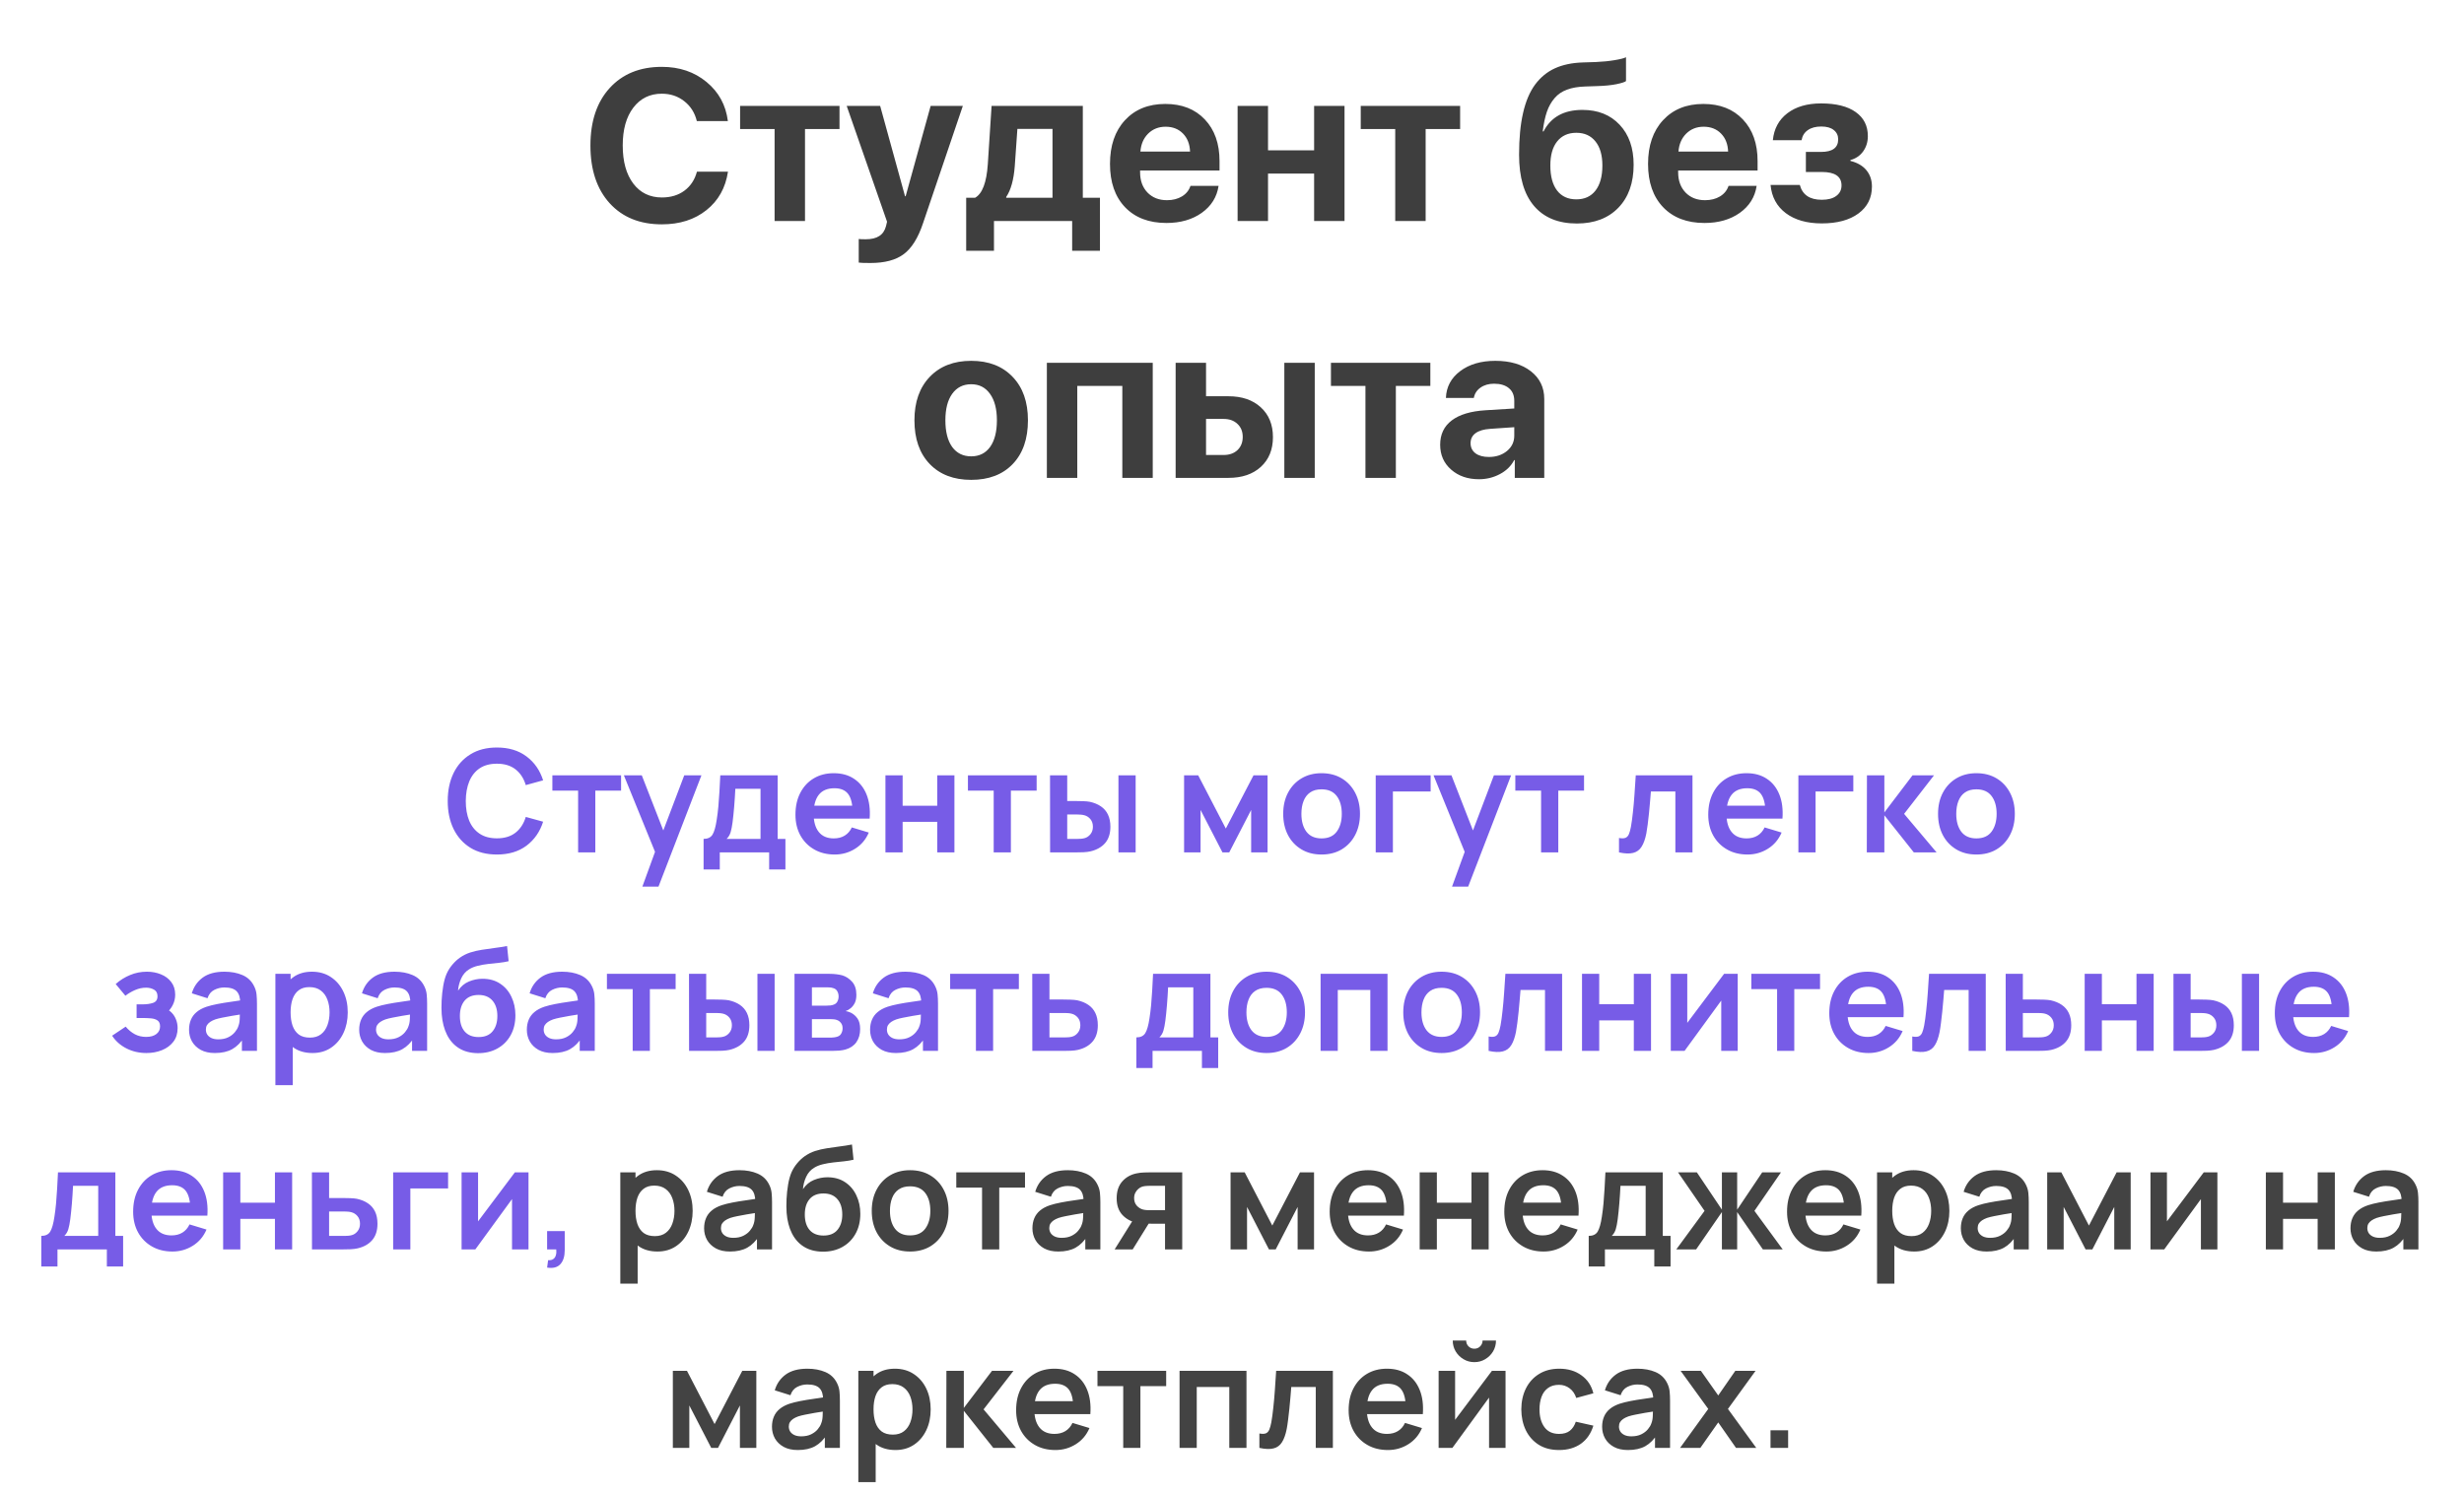<?xml version="1.0" encoding="UTF-8"?> <svg xmlns="http://www.w3.org/2000/svg" width="211" height="128" viewBox="0 0 211 128" fill="none"><path d="M56.673 19.213C54.794 19.213 53.305 18.61 52.207 17.405C51.109 16.193 50.56 14.546 50.56 12.464C50.56 10.388 51.109 8.747 52.207 7.541C53.311 6.33 54.8 5.725 56.673 5.725C58.183 5.725 59.46 6.157 60.504 7.022C61.548 7.882 62.157 8.997 62.33 10.37H59.672C59.499 9.66 59.141 9.093 58.598 8.669C58.055 8.24 57.413 8.025 56.673 8.025C55.653 8.025 54.839 8.425 54.23 9.224C53.627 10.018 53.326 11.095 53.326 12.455C53.326 13.834 53.627 14.922 54.23 15.722C54.833 16.515 55.65 16.912 56.682 16.912C57.44 16.912 58.082 16.718 58.607 16.331C59.138 15.937 59.496 15.394 59.681 14.702H62.339C62.13 16.086 61.516 17.184 60.495 17.995C59.481 18.807 58.207 19.213 56.673 19.213ZM71.889 9.072V11.05H68.935V18.926H66.331V11.05H63.377V9.072H71.889ZM74.529 22.524C73.998 22.524 73.667 22.512 73.536 22.488V20.466C73.625 20.483 73.822 20.492 74.126 20.492C74.622 20.492 75.01 20.4 75.29 20.215C75.576 20.036 75.77 19.753 75.872 19.365L75.961 18.989L72.506 9.072H75.371L77.501 16.805H77.554L79.694 9.072H82.45L79.04 19.123C78.622 20.376 78.073 21.256 77.393 21.763C76.719 22.271 75.764 22.524 74.529 22.524ZM90.129 16.939V11.041H87.122L86.898 14.227C86.809 15.397 86.564 16.277 86.165 16.868V16.939H90.129ZM85.117 21.477H82.737V16.939H83.497C84.118 16.593 84.482 15.635 84.589 14.066L84.912 9.072H92.725V16.939H94.193V21.477H91.812V18.926H85.117V21.477ZM99.814 10.853C99.217 10.853 98.719 11.05 98.319 11.444C97.925 11.838 97.704 12.351 97.657 12.983H101.908C101.884 12.339 101.681 11.823 101.299 11.435C100.918 11.047 100.422 10.853 99.814 10.853ZM101.944 15.919H104.351C104.208 16.874 103.728 17.643 102.91 18.228C102.093 18.807 101.085 19.096 99.885 19.096C98.388 19.096 97.206 18.646 96.341 17.745C95.482 16.844 95.052 15.609 95.052 14.039C95.052 12.47 95.479 11.223 96.332 10.298C97.191 9.367 98.343 8.902 99.787 8.902C101.207 8.902 102.335 9.343 103.17 10.226C104.011 11.11 104.432 12.3 104.432 13.798V14.603H97.63V14.764C97.63 15.474 97.842 16.05 98.265 16.492C98.689 16.927 99.244 17.145 99.93 17.145C100.425 17.145 100.852 17.038 101.21 16.823C101.574 16.602 101.819 16.301 101.944 15.919ZM112.532 18.926V14.863H108.585V18.926H105.98V9.072H108.585V12.876H112.532V9.072H115.136V18.926H112.532ZM125.035 9.072V11.05H122.082V18.926H119.477V11.05H116.524V9.072H125.035ZM135.033 19.141C133.44 19.141 132.217 18.64 131.363 17.637C130.51 16.635 130.083 15.173 130.083 13.252C130.083 11.861 130.197 10.671 130.424 9.681C130.65 8.684 130.993 7.873 131.453 7.246C131.918 6.62 132.485 6.154 133.153 5.85C133.822 5.546 134.615 5.378 135.534 5.349L136.653 5.313C137.232 5.289 137.769 5.235 138.264 5.152C138.765 5.068 139.09 4.985 139.24 4.901V6.942C139.15 7.025 138.876 7.115 138.416 7.21C137.963 7.3 137.429 7.353 136.814 7.371L135.758 7.407C135.143 7.425 134.621 7.515 134.192 7.676C133.762 7.831 133.407 8.072 133.126 8.401C132.846 8.723 132.625 9.114 132.464 9.573C132.309 10.027 132.19 10.588 132.106 11.256H132.178C132.81 10.027 133.92 9.412 135.507 9.412C136.838 9.412 137.9 9.836 138.694 10.683C139.493 11.53 139.893 12.673 139.893 14.111C139.893 15.662 139.457 16.889 138.586 17.79C137.715 18.691 136.531 19.141 135.033 19.141ZM134.988 17.073C135.692 17.073 136.238 16.823 136.626 16.322C137.02 15.814 137.217 15.098 137.217 14.174C137.217 13.29 137.02 12.604 136.626 12.115C136.232 11.62 135.686 11.372 134.988 11.372C134.284 11.372 133.735 11.62 133.341 12.115C132.953 12.604 132.76 13.29 132.76 14.174C132.76 15.098 132.953 15.814 133.341 16.322C133.729 16.823 134.278 17.073 134.988 17.073ZM145.89 10.853C145.293 10.853 144.795 11.05 144.395 11.444C144.001 11.838 143.78 12.351 143.733 12.983H147.984C147.96 12.339 147.757 11.823 147.375 11.435C146.993 11.047 146.498 10.853 145.89 10.853ZM148.02 15.919H150.427C150.284 16.874 149.804 17.643 148.986 18.228C148.169 18.807 147.16 19.096 145.961 19.096C144.463 19.096 143.282 18.646 142.417 17.745C141.558 16.844 141.128 15.609 141.128 14.039C141.128 12.47 141.555 11.223 142.408 10.298C143.267 9.367 144.419 8.902 145.863 8.902C147.283 8.902 148.411 9.343 149.246 10.226C150.087 11.11 150.508 12.3 150.508 13.798V14.603H143.706V14.764C143.706 15.474 143.918 16.05 144.341 16.492C144.765 16.927 145.32 17.145 146.006 17.145C146.501 17.145 146.928 17.038 147.286 16.823C147.65 16.602 147.894 16.301 148.02 15.919ZM156.003 19.132C154.732 19.132 153.706 18.84 152.924 18.255C152.149 17.67 151.713 16.865 151.618 15.838H154.124C154.351 16.686 154.977 17.109 156.003 17.109C156.54 17.109 156.955 16.999 157.247 16.778C157.546 16.557 157.695 16.259 157.695 15.883C157.695 15.113 157.134 14.729 156.012 14.729H154.643V13.01H155.941C156.919 13.01 157.409 12.652 157.409 11.936C157.409 11.602 157.283 11.336 157.033 11.139C156.788 10.937 156.43 10.835 155.959 10.835C155.481 10.835 155.096 10.94 154.804 11.148C154.512 11.351 154.336 11.638 154.276 12.008H151.815C151.91 11.029 152.325 10.259 153.059 9.698C153.793 9.138 154.756 8.857 155.95 8.857C157.233 8.857 158.22 9.105 158.912 9.6C159.604 10.089 159.95 10.775 159.95 11.659C159.95 12.154 159.816 12.589 159.548 12.965C159.279 13.335 158.915 13.583 158.456 13.708V13.78C159.052 13.929 159.509 14.194 159.825 14.576C160.141 14.958 160.299 15.424 160.299 15.973C160.299 16.945 159.915 17.715 159.145 18.282C158.375 18.849 157.328 19.132 156.003 19.132ZM83.166 41.096C81.668 41.096 80.484 40.643 79.613 39.736C78.742 38.829 78.306 37.582 78.306 35.995C78.306 34.425 78.745 33.184 79.622 32.271C80.499 31.358 81.68 30.902 83.166 30.902C84.658 30.902 85.839 31.358 86.71 32.271C87.588 33.178 88.026 34.419 88.026 35.995C88.026 37.588 87.591 38.838 86.719 39.745C85.854 40.646 84.67 41.096 83.166 41.096ZM81.537 38.277C81.931 38.814 82.474 39.082 83.166 39.082C83.858 39.082 84.398 38.814 84.786 38.277C85.174 37.734 85.368 36.973 85.368 35.995C85.368 35.028 85.171 34.273 84.777 33.73C84.389 33.181 83.852 32.907 83.166 32.907C82.474 32.907 81.931 33.181 81.537 33.73C81.149 34.273 80.956 35.028 80.956 35.995C80.956 36.973 81.149 37.734 81.537 38.277ZM96.108 40.926V33.05H92.251V40.926H89.646V31.072H98.713V40.926H96.108ZM109.981 40.926V31.072H112.586V40.926H109.981ZM104.781 35.878H103.277V38.966H104.781C105.276 38.966 105.673 38.826 105.971 38.545C106.27 38.259 106.419 37.883 106.419 37.418C106.419 36.958 106.27 36.588 105.971 36.308C105.673 36.021 105.276 35.878 104.781 35.878ZM100.673 40.926V31.072H103.277V33.936H105.193C106.356 33.936 107.281 34.252 107.967 34.885C108.659 35.517 109.006 36.367 109.006 37.435C109.006 38.504 108.659 39.354 107.967 39.986C107.281 40.613 106.356 40.926 105.193 40.926H100.673ZM122.485 31.072V33.05H119.531V40.926H116.927V33.05H113.973V31.072H122.485ZM127.497 39.136C128.111 39.136 128.627 38.966 129.045 38.626C129.463 38.28 129.672 37.841 129.672 37.31V36.585L127.604 36.728C127.061 36.764 126.647 36.887 126.36 37.095C126.074 37.304 125.93 37.591 125.93 37.955C125.93 38.319 126.071 38.608 126.351 38.823C126.638 39.032 127.019 39.136 127.497 39.136ZM126.647 41.042C125.686 41.042 124.892 40.768 124.266 40.219C123.639 39.67 123.326 38.96 123.326 38.089C123.326 37.2 123.657 36.505 124.319 36.004C124.982 35.502 125.945 35.213 127.21 35.135L129.672 34.983V34.33C129.672 33.858 129.52 33.497 129.215 33.247C128.911 32.99 128.487 32.862 127.944 32.862C127.479 32.862 127.088 32.975 126.772 33.202C126.462 33.423 126.274 33.715 126.208 34.079H123.818C123.854 33.136 124.26 32.373 125.035 31.788C125.817 31.197 126.823 30.902 128.052 30.902C129.317 30.902 130.331 31.2 131.095 31.797C131.859 32.394 132.24 33.184 132.24 34.169V40.926H129.716V39.405H129.663C129.4 39.912 128.991 40.312 128.437 40.604C127.888 40.896 127.291 41.042 126.647 41.042Z" fill="#3E3E3E"></path><path d="M42.55 73.183C41.67 73.183 40.916 72.992 40.289 72.609C39.662 72.222 39.179 71.684 38.841 70.996C38.507 70.308 38.34 69.509 38.34 68.601C38.34 67.692 38.507 66.894 38.841 66.206C39.179 65.517 39.662 64.982 40.289 64.599C40.916 64.212 41.67 64.018 42.55 64.018C43.564 64.018 44.409 64.273 45.085 64.782C45.762 65.287 46.236 65.969 46.509 66.829L45.024 67.238C44.853 66.664 44.562 66.216 44.151 65.894C43.739 65.568 43.206 65.405 42.55 65.405C41.959 65.405 41.466 65.538 41.071 65.802C40.68 66.067 40.385 66.44 40.185 66.921C39.99 67.397 39.89 67.957 39.886 68.601C39.886 69.244 39.983 69.806 40.179 70.287C40.379 70.764 40.676 71.134 41.071 71.399C41.466 71.664 41.959 71.796 42.55 71.796C43.206 71.796 43.739 71.633 44.151 71.308C44.562 70.982 44.853 70.534 45.024 69.963L46.509 70.373C46.236 71.232 45.762 71.916 45.085 72.426C44.409 72.931 43.564 73.183 42.55 73.183ZM49.506 73V67.709H47.301V66.401H53.185V67.709H50.979V73H49.506ZM55.007 75.933L56.278 72.444L56.303 73.471L53.425 66.401H54.958L56.999 71.631H56.608L58.594 66.401H60.066L56.388 75.933H55.007ZM60.25 74.466V71.845C60.609 71.845 60.863 71.723 61.014 71.479C61.165 71.234 61.285 70.811 61.374 70.208C61.431 69.849 61.478 69.47 61.515 69.071C61.552 68.672 61.582 68.251 61.607 67.806C61.635 67.362 61.66 66.894 61.68 66.401H66.592V71.845H67.258V74.466H65.865V73H61.637V74.466H60.25ZM62.224 71.845H65.126V67.556H62.969C62.957 67.8 62.943 68.051 62.926 68.308C62.91 68.56 62.892 68.813 62.871 69.065C62.851 69.318 62.829 69.56 62.804 69.792C62.784 70.02 62.759 70.232 62.731 70.428C62.686 70.77 62.631 71.051 62.566 71.271C62.501 71.491 62.387 71.682 62.224 71.845ZM71.484 73.183C70.816 73.183 70.229 73.039 69.724 72.749C69.219 72.46 68.824 72.059 68.539 71.546C68.258 71.033 68.117 70.442 68.117 69.774C68.117 69.053 68.256 68.428 68.533 67.898C68.81 67.365 69.195 66.951 69.688 66.658C70.18 66.365 70.751 66.218 71.398 66.218C72.083 66.218 72.663 66.379 73.14 66.701C73.62 67.018 73.977 67.468 74.209 68.051C74.441 68.633 74.529 69.32 74.472 70.11H73.011V69.572C73.007 68.855 72.881 68.332 72.633 68.002C72.384 67.672 71.993 67.507 71.46 67.507C70.857 67.507 70.409 67.694 70.115 68.069C69.822 68.44 69.675 68.984 69.675 69.701C69.675 70.369 69.822 70.886 70.115 71.252C70.409 71.619 70.836 71.802 71.398 71.802C71.761 71.802 72.073 71.723 72.333 71.564C72.598 71.401 72.802 71.167 72.944 70.862L74.398 71.301C74.146 71.896 73.755 72.358 73.225 72.688C72.7 73.018 72.119 73.183 71.484 73.183ZM69.211 70.11V68.998H73.751V70.11H69.211ZM75.823 73V66.401H77.295V69.004H80.259V66.401H81.731V73H80.259V70.385H77.295V73H75.823ZM85.093 73V67.709H82.887V66.401H88.771V67.709H86.565V73H85.093ZM89.923 73L89.916 66.401H91.389V68.601H92.128C92.312 68.601 92.517 68.605 92.745 68.613C92.978 68.621 93.171 68.639 93.326 68.668C93.697 68.749 94.012 68.88 94.273 69.059C94.538 69.238 94.739 69.472 94.878 69.762C95.016 70.051 95.086 70.399 95.086 70.806C95.086 71.389 94.935 71.855 94.633 72.206C94.332 72.552 93.91 72.788 93.369 72.915C93.21 72.951 93.012 72.976 92.776 72.988C92.54 72.996 92.33 73 92.147 73H89.923ZM91.389 71.845H92.275C92.365 71.845 92.464 71.841 92.574 71.833C92.684 71.825 92.788 71.806 92.886 71.778C93.069 71.729 93.232 71.619 93.375 71.448C93.517 71.273 93.589 71.059 93.589 70.806C93.589 70.542 93.517 70.324 93.375 70.153C93.232 69.982 93.057 69.87 92.849 69.817C92.751 69.792 92.652 69.776 92.55 69.768C92.452 69.76 92.361 69.756 92.275 69.756H91.389V71.845ZM95.776 73V66.401H97.249V73H95.776ZM101.397 73V66.401H102.606L104.971 70.959L107.342 66.401H108.545V73H107.14V69.365L105.264 73H104.684L102.808 69.365V73H101.397ZM113.166 73.183C112.506 73.183 111.93 73.035 111.437 72.737C110.944 72.44 110.561 72.031 110.288 71.509C110.02 70.984 109.885 70.381 109.885 69.701C109.885 69.008 110.024 68.401 110.301 67.88C110.578 67.358 110.963 66.951 111.455 66.658C111.948 66.365 112.519 66.218 113.166 66.218C113.83 66.218 114.409 66.367 114.901 66.664C115.394 66.961 115.777 67.373 116.05 67.898C116.323 68.419 116.46 69.02 116.46 69.701C116.46 70.385 116.321 70.99 116.044 71.515C115.771 72.037 115.388 72.446 114.895 72.743C114.402 73.037 113.826 73.183 113.166 73.183ZM113.166 71.802C113.753 71.802 114.189 71.607 114.474 71.216C114.759 70.825 114.901 70.32 114.901 69.701C114.901 69.061 114.757 68.552 114.468 68.173C114.178 67.79 113.745 67.599 113.166 67.599C112.771 67.599 112.445 67.688 112.189 67.868C111.936 68.043 111.749 68.289 111.627 68.607C111.504 68.921 111.443 69.285 111.443 69.701C111.443 70.34 111.588 70.851 111.877 71.234C112.17 71.613 112.6 71.802 113.166 71.802ZM117.806 73V66.401H122.51V67.782H119.278V73H117.806ZM124.342 75.933L125.613 72.444L125.637 73.471L122.759 66.401H124.293L126.334 71.631H125.943L127.928 66.401H129.401L125.723 75.933H124.342ZM131.968 73V67.709H129.762V66.401H135.646V67.709H133.441V73H131.968ZM138.64 73V71.766C138.88 71.811 139.065 71.806 139.196 71.754C139.326 71.697 139.424 71.591 139.489 71.436C139.554 71.281 139.611 71.075 139.66 70.819C139.725 70.456 139.782 70.039 139.831 69.566C139.884 69.094 139.929 68.589 139.965 68.051C140.006 67.513 140.043 66.963 140.075 66.401H144.933V73H143.467V67.782H141.371C141.35 68.047 141.326 68.344 141.297 68.674C141.269 69 141.238 69.33 141.206 69.664C141.173 69.998 141.137 70.316 141.096 70.617C141.059 70.914 141.02 71.169 140.98 71.381C140.886 71.857 140.752 72.234 140.576 72.511C140.405 72.788 140.165 72.965 139.855 73.043C139.546 73.124 139.141 73.11 138.64 73ZM149.649 73.183C148.981 73.183 148.395 73.039 147.89 72.749C147.385 72.46 146.99 72.059 146.704 71.546C146.423 71.033 146.283 70.442 146.283 69.774C146.283 69.053 146.421 68.428 146.698 67.898C146.975 67.365 147.36 66.951 147.853 66.658C148.346 66.365 148.916 66.218 149.564 66.218C150.248 66.218 150.829 66.379 151.305 66.701C151.786 67.018 152.142 67.468 152.375 68.051C152.607 68.633 152.694 69.32 152.637 70.11H151.177V69.572C151.173 68.855 151.047 68.332 150.798 68.002C150.55 67.672 150.159 67.507 149.625 67.507C149.022 67.507 148.574 67.694 148.281 68.069C147.988 68.44 147.841 68.984 147.841 69.701C147.841 70.369 147.988 70.886 148.281 71.252C148.574 71.619 149.002 71.802 149.564 71.802C149.926 71.802 150.238 71.723 150.499 71.564C150.764 71.401 150.967 71.167 151.11 70.862L152.564 71.301C152.311 71.896 151.92 72.358 151.391 72.688C150.865 73.018 150.285 73.183 149.649 73.183ZM147.377 70.11V68.998H151.916V70.11H147.377ZM154.001 73V66.401H158.705V67.782H155.473V73H154.001ZM159.86 73L159.872 66.401H161.363V69.578L163.776 66.401H165.615L163.055 69.701L165.835 73H163.886L161.363 69.823V73H159.86ZM169.243 73.183C168.583 73.183 168.006 73.035 167.513 72.737C167.021 72.44 166.638 72.031 166.365 71.509C166.096 70.984 165.961 70.381 165.961 69.701C165.961 69.008 166.1 68.401 166.377 67.88C166.654 67.358 167.039 66.951 167.532 66.658C168.025 66.365 168.595 66.218 169.243 66.218C169.907 66.218 170.485 66.367 170.978 66.664C171.471 66.961 171.854 67.373 172.126 67.898C172.399 68.419 172.536 69.02 172.536 69.701C172.536 70.385 172.397 70.99 172.12 71.515C171.847 72.037 171.465 72.446 170.972 72.743C170.479 73.037 169.902 73.183 169.243 73.183ZM169.243 71.802C169.829 71.802 170.265 71.607 170.55 71.216C170.835 70.825 170.978 70.32 170.978 69.701C170.978 69.061 170.833 68.552 170.544 68.173C170.255 67.79 169.821 67.599 169.243 67.599C168.847 67.599 168.522 67.688 168.265 67.868C168.012 68.043 167.825 68.289 167.703 68.607C167.581 68.921 167.52 69.285 167.52 69.701C167.52 70.34 167.664 70.851 167.953 71.234C168.247 71.613 168.676 71.802 169.243 71.802ZM12.54 90.183C11.913 90.183 11.341 90.051 10.823 89.786C10.306 89.521 9.899 89.159 9.601 88.699L10.762 87.923C10.998 88.204 11.261 88.422 11.55 88.576C11.839 88.727 12.161 88.802 12.516 88.802C12.886 88.802 13.178 88.721 13.389 88.558C13.601 88.395 13.707 88.177 13.707 87.904C13.707 87.664 13.636 87.495 13.493 87.397C13.351 87.295 13.163 87.234 12.931 87.214C12.699 87.194 12.45 87.183 12.186 87.183H11.697V86.016H12.18C12.55 86.016 12.86 85.974 13.108 85.888C13.361 85.802 13.487 85.613 13.487 85.32C13.487 85.055 13.389 84.868 13.194 84.758C12.998 84.644 12.77 84.587 12.51 84.587C12.192 84.587 11.878 84.654 11.569 84.788C11.259 84.923 10.982 85.085 10.738 85.277L9.907 84.275C10.273 83.949 10.683 83.692 11.135 83.505C11.587 83.314 12.07 83.218 12.583 83.218C13.007 83.218 13.402 83.291 13.768 83.438C14.139 83.585 14.436 83.804 14.66 84.098C14.888 84.391 15.002 84.754 15.002 85.185C15.002 85.495 14.935 85.786 14.801 86.059C14.671 86.332 14.461 86.591 14.171 86.835L14.153 86.358C14.377 86.452 14.567 86.582 14.721 86.749C14.88 86.916 15 87.112 15.082 87.336C15.168 87.56 15.21 87.798 15.21 88.051C15.21 88.511 15.088 88.9 14.844 89.218C14.599 89.536 14.273 89.776 13.866 89.939C13.463 90.102 13.021 90.183 12.54 90.183ZM18.4 90.183C17.923 90.183 17.52 90.094 17.19 89.915C16.86 89.731 16.61 89.489 16.438 89.187C16.271 88.886 16.188 88.554 16.188 88.191C16.188 87.874 16.241 87.589 16.347 87.336C16.453 87.079 16.616 86.859 16.836 86.676C17.056 86.489 17.341 86.336 17.691 86.218C17.956 86.132 18.265 86.055 18.62 85.986C18.978 85.916 19.365 85.853 19.781 85.796C20.2 85.735 20.638 85.67 21.094 85.601L20.569 85.9C20.573 85.444 20.471 85.108 20.263 84.892C20.056 84.676 19.705 84.568 19.212 84.568C18.915 84.568 18.628 84.637 18.351 84.776C18.074 84.914 17.88 85.153 17.77 85.491L16.426 85.069C16.589 84.511 16.899 84.063 17.355 83.725C17.815 83.387 18.434 83.218 19.212 83.218C19.799 83.218 20.314 83.314 20.758 83.505C21.206 83.697 21.538 84.01 21.754 84.446C21.872 84.678 21.944 84.916 21.968 85.161C21.992 85.401 22.005 85.664 22.005 85.949V90H20.715V88.57L20.929 88.802C20.632 89.279 20.284 89.629 19.884 89.853C19.489 90.073 18.994 90.183 18.4 90.183ZM18.693 89.01C19.027 89.01 19.312 88.951 19.549 88.833C19.785 88.715 19.972 88.57 20.111 88.399C20.253 88.228 20.349 88.067 20.398 87.916C20.475 87.729 20.518 87.515 20.526 87.275C20.538 87.031 20.544 86.833 20.544 86.682L20.997 86.817C20.552 86.886 20.172 86.947 19.854 87C19.536 87.053 19.263 87.104 19.035 87.153C18.807 87.198 18.605 87.248 18.43 87.305C18.259 87.367 18.115 87.438 17.997 87.519C17.878 87.601 17.787 87.695 17.721 87.8C17.66 87.906 17.63 88.031 17.63 88.173C17.63 88.336 17.671 88.481 17.752 88.607C17.834 88.729 17.952 88.827 18.107 88.9C18.265 88.974 18.461 89.01 18.693 89.01ZM26.767 90.183C26.123 90.183 25.583 90.031 25.147 89.725C24.712 89.419 24.384 89.004 24.164 88.479C23.944 87.949 23.834 87.356 23.834 86.701C23.834 86.037 23.944 85.442 24.164 84.916C24.384 84.391 24.705 83.978 25.129 83.676C25.557 83.371 26.084 83.218 26.712 83.218C27.335 83.218 27.875 83.371 28.331 83.676C28.791 83.978 29.147 84.391 29.4 84.916C29.652 85.438 29.779 86.032 29.779 86.701C29.779 87.361 29.654 87.953 29.406 88.479C29.158 89.004 28.807 89.419 28.355 89.725C27.903 90.031 27.373 90.183 26.767 90.183ZM23.583 92.933V83.401H24.885V88.033H25.068V92.933H23.583ZM26.54 88.864C26.923 88.864 27.239 88.768 27.488 88.576C27.736 88.385 27.919 88.126 28.037 87.8C28.16 87.47 28.221 87.104 28.221 86.701C28.221 86.301 28.16 85.939 28.037 85.613C27.915 85.283 27.726 85.022 27.469 84.831C27.212 84.635 26.887 84.538 26.492 84.538C26.117 84.538 25.811 84.629 25.575 84.813C25.339 84.992 25.164 85.244 25.05 85.57C24.94 85.892 24.885 86.269 24.885 86.701C24.885 87.128 24.94 87.505 25.05 87.831C25.164 88.157 25.341 88.411 25.581 88.595C25.826 88.774 26.145 88.864 26.54 88.864ZM32.971 90.183C32.494 90.183 32.091 90.094 31.761 89.915C31.431 89.731 31.18 89.489 31.009 89.187C30.842 88.886 30.759 88.554 30.759 88.191C30.759 87.874 30.812 87.589 30.918 87.336C31.024 87.079 31.187 86.859 31.407 86.676C31.627 86.489 31.912 86.336 32.262 86.218C32.527 86.132 32.836 86.055 33.191 85.986C33.549 85.916 33.936 85.853 34.352 85.796C34.771 85.735 35.209 85.67 35.665 85.601L35.14 85.9C35.144 85.444 35.042 85.108 34.834 84.892C34.627 84.676 34.276 84.568 33.783 84.568C33.486 84.568 33.199 84.637 32.922 84.776C32.645 84.914 32.451 85.153 32.341 85.491L30.997 85.069C31.16 84.511 31.47 84.063 31.926 83.725C32.386 83.387 33.005 83.218 33.783 83.218C34.37 83.218 34.885 83.314 35.329 83.505C35.777 83.697 36.109 84.01 36.325 84.446C36.443 84.678 36.515 84.916 36.539 85.161C36.563 85.401 36.576 85.664 36.576 85.949V90H35.286V88.57L35.5 88.802C35.203 89.279 34.855 89.629 34.456 89.853C34.06 90.073 33.566 90.183 32.971 90.183ZM33.264 89.01C33.598 89.01 33.883 88.951 34.12 88.833C34.356 88.715 34.543 88.57 34.682 88.399C34.824 88.228 34.92 88.067 34.969 87.916C35.046 87.729 35.089 87.515 35.097 87.275C35.109 87.031 35.115 86.833 35.115 86.682L35.568 86.817C35.123 86.886 34.743 86.947 34.425 87C34.107 87.053 33.834 87.104 33.606 87.153C33.378 87.198 33.176 87.248 33.001 87.305C32.83 87.367 32.686 87.438 32.568 87.519C32.449 87.601 32.358 87.695 32.293 87.8C32.231 87.906 32.201 88.031 32.201 88.173C32.201 88.336 32.242 88.481 32.323 88.607C32.405 88.729 32.523 88.827 32.678 88.9C32.836 88.974 33.032 89.01 33.264 89.01ZM40.91 90.195C40.282 90.187 39.749 90.047 39.309 89.774C38.869 89.501 38.525 89.116 38.276 88.619C38.028 88.122 37.877 87.536 37.824 86.859C37.8 86.513 37.798 86.126 37.818 85.698C37.839 85.271 37.883 84.853 37.953 84.446C38.022 84.039 38.117 83.692 38.24 83.407C38.366 83.122 38.531 82.859 38.735 82.619C38.938 82.375 39.158 82.171 39.395 82.008C39.663 81.821 39.955 81.676 40.268 81.574C40.586 81.472 40.918 81.395 41.264 81.342C41.61 81.285 41.967 81.234 42.334 81.189C42.7 81.144 43.063 81.088 43.421 81.018L43.556 82.32C43.327 82.377 43.063 82.421 42.761 82.454C42.464 82.483 42.154 82.515 41.832 82.552C41.515 82.588 41.211 82.641 40.922 82.711C40.633 82.78 40.382 82.882 40.17 83.016C39.877 83.195 39.653 83.452 39.498 83.786C39.344 84.12 39.252 84.472 39.223 84.843C39.476 84.468 39.79 84.206 40.164 84.055C40.543 83.9 40.926 83.823 41.313 83.823C41.9 83.823 42.403 83.961 42.822 84.238C43.246 84.515 43.57 84.892 43.794 85.369C44.022 85.841 44.136 86.369 44.136 86.951C44.136 87.603 43.999 88.173 43.727 88.662C43.454 89.151 43.075 89.529 42.59 89.798C42.105 90.067 41.545 90.2 40.91 90.195ZM40.983 88.815C41.513 88.815 41.912 88.652 42.181 88.326C42.454 87.996 42.59 87.558 42.59 87.012C42.59 86.454 42.45 86.014 42.169 85.692C41.892 85.371 41.496 85.21 40.983 85.21C40.462 85.21 40.065 85.371 39.792 85.692C39.519 86.014 39.382 86.454 39.382 87.012C39.382 87.582 39.521 88.026 39.798 88.344C40.075 88.658 40.47 88.815 40.983 88.815ZM47.327 90.183C46.85 90.183 46.447 90.094 46.117 89.915C45.787 89.731 45.537 89.489 45.366 89.187C45.199 88.886 45.115 88.554 45.115 88.191C45.115 87.874 45.168 87.589 45.274 87.336C45.38 87.079 45.543 86.859 45.763 86.676C45.983 86.489 46.268 86.336 46.618 86.218C46.883 86.132 47.193 86.055 47.547 85.986C47.905 85.916 48.292 85.853 48.708 85.796C49.127 85.735 49.565 85.67 50.022 85.601L49.496 85.9C49.5 85.444 49.398 85.108 49.191 84.892C48.983 84.676 48.633 84.568 48.14 84.568C47.842 84.568 47.555 84.637 47.278 84.776C47.001 84.914 46.808 85.153 46.698 85.491L45.353 85.069C45.516 84.511 45.826 84.063 46.282 83.725C46.742 83.387 47.362 83.218 48.14 83.218C48.726 83.218 49.242 83.314 49.685 83.505C50.133 83.697 50.465 84.01 50.681 84.446C50.8 84.678 50.871 84.916 50.895 85.161C50.92 85.401 50.932 85.664 50.932 85.949V90H49.643V88.57L49.856 88.802C49.559 89.279 49.211 89.629 48.812 89.853C48.417 90.073 47.922 90.183 47.327 90.183ZM47.62 89.01C47.954 89.01 48.239 88.951 48.476 88.833C48.712 88.715 48.899 88.57 49.038 88.399C49.18 88.228 49.276 88.067 49.325 87.916C49.402 87.729 49.445 87.515 49.453 87.275C49.465 87.031 49.472 86.833 49.472 86.682L49.924 86.817C49.48 86.886 49.099 86.947 48.781 87C48.463 87.053 48.191 87.104 47.962 87.153C47.734 87.198 47.533 87.248 47.358 87.305C47.186 87.367 47.042 87.438 46.924 87.519C46.806 87.601 46.714 87.695 46.649 87.8C46.588 87.906 46.557 88.031 46.557 88.173C46.557 88.336 46.598 88.481 46.679 88.607C46.761 88.729 46.879 88.827 47.034 88.9C47.193 88.974 47.388 89.01 47.62 89.01ZM54.178 90V84.709H51.973V83.401H57.857V84.709H55.651V90H54.178ZM59.008 90L59.002 83.401H60.475V85.601H61.214C61.397 85.601 61.603 85.605 61.831 85.613C62.063 85.621 62.257 85.639 62.412 85.668C62.782 85.749 63.098 85.88 63.359 86.059C63.623 86.238 63.825 86.472 63.964 86.762C64.102 87.051 64.171 87.399 64.171 87.806C64.171 88.389 64.021 88.855 63.719 89.206C63.418 89.552 62.996 89.788 62.455 89.915C62.296 89.951 62.098 89.976 61.862 89.988C61.626 89.996 61.416 90 61.233 90H59.008ZM60.475 88.845H61.361C61.45 88.845 61.55 88.841 61.66 88.833C61.77 88.825 61.874 88.806 61.972 88.778C62.155 88.729 62.318 88.619 62.461 88.448C62.603 88.273 62.674 88.059 62.674 87.806C62.674 87.542 62.603 87.324 62.461 87.153C62.318 86.982 62.143 86.87 61.935 86.817C61.837 86.792 61.738 86.776 61.636 86.768C61.538 86.76 61.446 86.756 61.361 86.756H60.475V88.845ZM64.862 90V83.401H66.334V90H64.862ZM68.036 90V83.401H71.036C71.252 83.401 71.454 83.413 71.641 83.438C71.828 83.462 71.989 83.493 72.124 83.529C72.441 83.623 72.722 83.806 72.967 84.079C73.211 84.348 73.334 84.721 73.334 85.198C73.334 85.479 73.289 85.711 73.199 85.894C73.109 86.073 72.991 86.224 72.845 86.346C72.775 86.403 72.704 86.452 72.631 86.493C72.558 86.534 72.484 86.566 72.411 86.591C72.57 86.615 72.721 86.662 72.863 86.731C73.087 86.841 73.274 87.004 73.425 87.22C73.58 87.436 73.657 87.739 73.657 88.13C73.657 88.574 73.549 88.949 73.334 89.255C73.122 89.556 72.81 89.766 72.399 89.884C72.248 89.925 72.075 89.955 71.879 89.976C71.684 89.992 71.484 90 71.281 90H68.036ZM69.527 88.864H71.177C71.262 88.864 71.356 88.855 71.458 88.839C71.56 88.823 71.651 88.8 71.733 88.772C71.879 88.719 71.985 88.625 72.05 88.491C72.12 88.356 72.154 88.216 72.154 88.069C72.154 87.87 72.103 87.711 72.001 87.593C71.904 87.47 71.786 87.389 71.647 87.348C71.566 87.316 71.476 87.297 71.378 87.293C71.285 87.285 71.207 87.281 71.146 87.281H69.527V88.864ZM69.527 86.126H70.749C70.875 86.126 70.997 86.12 71.116 86.108C71.238 86.092 71.34 86.065 71.421 86.028C71.555 85.975 71.653 85.886 71.714 85.76C71.779 85.633 71.812 85.493 71.812 85.338C71.812 85.175 71.775 85.028 71.702 84.898C71.633 84.764 71.521 84.674 71.366 84.629C71.264 84.588 71.14 84.566 70.993 84.562C70.851 84.558 70.759 84.556 70.718 84.556H69.527V86.126ZM76.72 90.183C76.243 90.183 75.84 90.094 75.51 89.915C75.18 89.731 74.929 89.489 74.758 89.187C74.591 88.886 74.508 88.554 74.508 88.191C74.508 87.874 74.561 87.589 74.667 87.336C74.772 87.079 74.936 86.859 75.155 86.676C75.375 86.489 75.66 86.336 76.011 86.218C76.276 86.132 76.585 86.055 76.94 85.986C77.298 85.916 77.685 85.853 78.1 85.796C78.52 85.735 78.958 85.67 79.414 85.601L78.889 85.9C78.893 85.444 78.791 85.108 78.583 84.892C78.375 84.676 78.025 84.568 77.532 84.568C77.235 84.568 76.948 84.637 76.671 84.776C76.394 84.914 76.2 85.153 76.09 85.491L74.746 85.069C74.909 84.511 75.219 84.063 75.675 83.725C76.135 83.387 76.754 83.218 77.532 83.218C78.119 83.218 78.634 83.314 79.078 83.505C79.526 83.697 79.858 84.01 80.074 84.446C80.192 84.678 80.263 84.916 80.288 85.161C80.312 85.401 80.325 85.664 80.325 85.949V90H79.035V88.57L79.249 88.802C78.952 89.279 78.603 89.629 78.204 89.853C77.809 90.073 77.314 90.183 76.72 90.183ZM77.013 89.01C77.347 89.01 77.632 88.951 77.868 88.833C78.105 88.715 78.292 88.57 78.43 88.399C78.573 88.228 78.669 88.067 78.718 87.916C78.795 87.729 78.838 87.515 78.846 87.275C78.858 87.031 78.864 86.833 78.864 86.682L79.316 86.817C78.872 86.886 78.492 86.947 78.174 87C77.856 87.053 77.583 87.104 77.355 87.153C77.127 87.198 76.925 87.248 76.75 87.305C76.579 87.367 76.434 87.438 76.316 87.519C76.198 87.601 76.107 87.695 76.041 87.8C75.98 87.906 75.95 88.031 75.95 88.173C75.95 88.336 75.99 88.481 76.072 88.607C76.153 88.729 76.272 88.827 76.426 88.9C76.585 88.974 76.781 89.01 77.013 89.01ZM83.571 90V84.709H81.365V83.401H87.249V84.709H85.044V90H83.571ZM88.401 90L88.395 83.401H89.868V85.601H91.053C91.236 85.601 91.442 85.605 91.67 85.613C91.902 85.621 92.096 85.639 92.25 85.668C92.621 85.749 92.937 85.88 93.197 86.059C93.462 86.238 93.664 86.472 93.802 86.762C93.941 87.051 94.01 87.399 94.01 87.806C94.01 88.389 93.859 88.855 93.558 89.206C93.261 89.552 92.841 89.788 92.299 89.915C92.136 89.951 91.937 89.976 91.701 89.988C91.468 89.996 91.258 90 91.071 90H88.401ZM89.868 88.845H91.2C91.289 88.845 91.389 88.841 91.499 88.833C91.609 88.825 91.715 88.806 91.817 88.778C92 88.729 92.161 88.619 92.299 88.448C92.442 88.273 92.513 88.059 92.513 87.806C92.513 87.542 92.442 87.324 92.299 87.153C92.157 86.982 91.981 86.87 91.774 86.817C91.68 86.792 91.582 86.776 91.481 86.768C91.379 86.76 91.285 86.756 91.2 86.756H89.868V88.845ZM97.31 91.466V88.845C97.669 88.845 97.923 88.723 98.074 88.479C98.225 88.234 98.345 87.811 98.434 87.208C98.491 86.849 98.538 86.47 98.575 86.071C98.612 85.672 98.642 85.251 98.667 84.806C98.695 84.362 98.719 83.894 98.74 83.401H103.652V88.845H104.318V91.466H102.925V90H98.697V91.466H97.31ZM99.284 88.845H102.186V84.556H100.029C100.017 84.8 100.003 85.051 99.986 85.308C99.97 85.56 99.952 85.813 99.931 86.065C99.911 86.318 99.889 86.56 99.864 86.792C99.844 87.02 99.819 87.232 99.791 87.428C99.746 87.77 99.691 88.051 99.626 88.271C99.561 88.491 99.447 88.682 99.284 88.845ZM108.458 90.183C107.799 90.183 107.222 90.035 106.729 89.737C106.236 89.44 105.853 89.031 105.581 88.509C105.312 87.984 105.177 87.381 105.177 86.701C105.177 86.008 105.316 85.401 105.593 84.88C105.87 84.358 106.255 83.951 106.748 83.658C107.24 83.365 107.811 83.218 108.458 83.218C109.122 83.218 109.701 83.367 110.194 83.664C110.687 83.961 111.069 84.373 111.342 84.898C111.615 85.419 111.752 86.02 111.752 86.701C111.752 87.385 111.613 87.99 111.336 88.515C111.063 89.037 110.68 89.446 110.188 89.743C109.695 90.037 109.118 90.183 108.458 90.183ZM108.458 88.802C109.045 88.802 109.481 88.607 109.766 88.216C110.051 87.825 110.194 87.32 110.194 86.701C110.194 86.061 110.049 85.552 109.76 85.173C109.471 84.79 109.037 84.599 108.458 84.599C108.063 84.599 107.737 84.688 107.481 84.868C107.228 85.043 107.041 85.289 106.919 85.607C106.796 85.921 106.735 86.285 106.735 86.701C106.735 87.34 106.88 87.851 107.169 88.234C107.462 88.613 107.892 88.802 108.458 88.802ZM113.086 90V83.401H118.817V90H117.344V84.782H114.558V90H113.086ZM123.447 90.183C122.787 90.183 122.211 90.035 121.718 89.737C121.225 89.44 120.842 89.031 120.569 88.509C120.3 87.984 120.166 87.381 120.166 86.701C120.166 86.008 120.304 85.401 120.581 84.88C120.858 84.358 121.243 83.951 121.736 83.658C122.229 83.365 122.799 83.218 123.447 83.218C124.111 83.218 124.689 83.367 125.182 83.664C125.675 83.961 126.058 84.373 126.331 84.898C126.604 85.419 126.74 86.02 126.74 86.701C126.74 87.385 126.602 87.99 126.325 88.515C126.052 89.037 125.669 89.446 125.176 89.743C124.683 90.037 124.107 90.183 123.447 90.183ZM123.447 88.802C124.034 88.802 124.47 88.607 124.755 88.216C125.04 87.825 125.182 87.32 125.182 86.701C125.182 86.061 125.038 85.552 124.749 85.173C124.459 84.79 124.026 84.599 123.447 84.599C123.052 84.599 122.726 84.688 122.469 84.868C122.217 85.043 122.03 85.289 121.907 85.607C121.785 85.921 121.724 86.285 121.724 86.701C121.724 87.34 121.869 87.851 122.158 88.234C122.451 88.613 122.881 88.802 123.447 88.802ZM127.476 90V88.766C127.716 88.811 127.901 88.806 128.032 88.754C128.162 88.697 128.26 88.591 128.325 88.436C128.39 88.281 128.447 88.075 128.496 87.819C128.561 87.456 128.618 87.039 128.667 86.566C128.72 86.094 128.765 85.589 128.801 85.051C128.842 84.513 128.879 83.963 128.911 83.401H133.769V90H132.303V84.782H130.207C130.186 85.047 130.162 85.344 130.133 85.674C130.105 86 130.074 86.33 130.042 86.664C130.009 86.998 129.973 87.316 129.932 87.617C129.895 87.914 129.856 88.169 129.816 88.381C129.722 88.857 129.588 89.234 129.413 89.511C129.241 89.788 129.001 89.965 128.692 90.043C128.382 90.124 127.977 90.11 127.476 90ZM135.473 90V83.401H136.946V86.004H139.909V83.401H141.382V90H139.909V87.385H136.946V90H135.473ZM148.806 83.401V90H147.395V85.692L144.254 90H143.075V83.401H144.486V87.599L147.639 83.401H148.806ZM152.178 90V84.709H149.972V83.401H155.856V84.709H153.65V90H152.178ZM160.014 90.183C159.346 90.183 158.759 90.039 158.254 89.749C157.749 89.46 157.354 89.059 157.069 88.546C156.788 88.033 156.647 87.442 156.647 86.774C156.647 86.053 156.786 85.428 157.063 84.898C157.34 84.365 157.725 83.951 158.218 83.658C158.71 83.365 159.281 83.218 159.928 83.218C160.613 83.218 161.193 83.379 161.67 83.701C162.15 84.018 162.507 84.468 162.739 85.051C162.971 85.633 163.059 86.32 163.002 87.11H161.541V86.572C161.537 85.855 161.411 85.332 161.163 85.002C160.914 84.672 160.523 84.507 159.989 84.507C159.387 84.507 158.939 84.694 158.645 85.069C158.352 85.44 158.205 85.984 158.205 86.701C158.205 87.369 158.352 87.886 158.645 88.252C158.939 88.619 159.366 88.802 159.928 88.802C160.291 88.802 160.602 88.723 160.863 88.564C161.128 88.401 161.332 88.167 161.474 87.862L162.928 88.301C162.676 88.896 162.285 89.358 161.755 89.688C161.23 90.018 160.649 90.183 160.014 90.183ZM157.741 87.11V85.998H162.281V87.11H157.741ZM163.754 90V88.766C163.994 88.811 164.18 88.806 164.31 88.754C164.44 88.697 164.538 88.591 164.603 88.436C164.668 88.281 164.725 88.075 164.774 87.819C164.84 87.456 164.897 87.039 164.945 86.566C164.998 86.094 165.043 85.589 165.08 85.051C165.121 84.513 165.157 83.963 165.19 83.401H170.047V90H168.581V84.782H166.485C166.465 85.047 166.44 85.344 166.412 85.674C166.383 86 166.353 86.33 166.32 86.664C166.288 86.998 166.251 87.316 166.21 87.617C166.174 87.914 166.135 88.169 166.094 88.381C166 88.857 165.866 89.234 165.691 89.511C165.52 89.788 165.279 89.965 164.97 90.043C164.66 90.124 164.255 90.11 163.754 90ZM171.758 90L171.752 83.401H173.224V85.601H174.41C174.593 85.601 174.799 85.605 175.027 85.613C175.259 85.621 175.452 85.639 175.607 85.668C175.978 85.749 176.293 85.88 176.554 86.059C176.819 86.238 177.021 86.472 177.159 86.762C177.298 87.051 177.367 87.399 177.367 87.806C177.367 88.389 177.216 88.855 176.915 89.206C176.617 89.552 176.198 89.788 175.656 89.915C175.493 89.951 175.293 89.976 175.057 89.988C174.825 89.996 174.615 90 174.428 90H171.758ZM173.224 88.845H174.556C174.646 88.845 174.746 88.841 174.856 88.833C174.966 88.825 175.071 88.806 175.173 88.778C175.357 88.729 175.517 88.619 175.656 88.448C175.799 88.273 175.87 88.059 175.87 87.806C175.87 87.542 175.799 87.324 175.656 87.153C175.513 86.982 175.338 86.87 175.13 86.817C175.037 86.792 174.939 86.776 174.837 86.768C174.735 86.76 174.642 86.756 174.556 86.756H173.224V88.845ZM178.518 90V83.401H179.991V86.004H182.954V83.401H184.426V90H182.954V87.385H179.991V90H178.518ZM186.126 90L186.12 83.401H187.592V85.601H188.332C188.515 85.601 188.721 85.605 188.949 85.613C189.181 85.621 189.374 85.639 189.529 85.668C189.9 85.749 190.216 85.88 190.476 86.059C190.741 86.238 190.943 86.472 191.081 86.762C191.22 87.051 191.289 87.399 191.289 87.806C191.289 88.389 191.138 88.855 190.837 89.206C190.535 89.552 190.114 89.788 189.572 89.915C189.413 89.951 189.216 89.976 188.979 89.988C188.743 89.996 188.533 90 188.35 90H186.126ZM187.592 88.845H188.478C188.568 88.845 188.668 88.841 188.778 88.833C188.888 88.825 188.991 88.806 189.089 88.778C189.273 88.729 189.435 88.619 189.578 88.448C189.721 88.273 189.792 88.059 189.792 87.806C189.792 87.542 189.721 87.324 189.578 87.153C189.435 86.982 189.26 86.87 189.053 86.817C188.955 86.792 188.855 86.776 188.753 86.768C188.655 86.76 188.564 86.756 188.478 86.756H187.592V88.845ZM191.979 90V83.401H193.452V90H191.979ZM198.166 90.183C197.498 90.183 196.911 90.039 196.406 89.749C195.901 89.46 195.506 89.059 195.221 88.546C194.94 88.033 194.799 87.442 194.799 86.774C194.799 86.053 194.938 85.428 195.215 84.898C195.492 84.365 195.877 83.951 196.369 83.658C196.862 83.365 197.433 83.218 198.08 83.218C198.765 83.218 199.345 83.379 199.822 83.701C200.302 84.018 200.659 84.468 200.891 85.051C201.123 85.633 201.211 86.32 201.154 87.11H199.693V86.572C199.689 85.855 199.563 85.332 199.315 85.002C199.066 84.672 198.675 84.507 198.141 84.507C197.539 84.507 197.09 84.694 196.797 85.069C196.504 85.44 196.357 85.984 196.357 86.701C196.357 87.369 196.504 87.886 196.797 88.252C197.09 88.619 197.518 88.802 198.08 88.802C198.443 88.802 198.754 88.723 199.015 88.564C199.28 88.401 199.484 88.167 199.626 87.862L201.08 88.301C200.828 88.896 200.437 89.358 199.907 89.688C199.382 90.018 198.801 90.183 198.166 90.183ZM195.893 87.11V85.998H200.433V87.11H195.893ZM3.535 108.466V105.845C3.894 105.845 4.148 105.723 4.299 105.479C4.45 105.234 4.57 104.811 4.66 104.208C4.717 103.849 4.763 103.47 4.8 103.071C4.837 102.672 4.867 102.25 4.892 101.806C4.92 101.362 4.945 100.894 4.965 100.401H9.878V105.845H10.544V108.466H9.15V107H4.922V108.466H3.535ZM5.509 105.845H8.411V101.556H6.254C6.242 101.8 6.228 102.051 6.212 102.307C6.195 102.56 6.177 102.813 6.157 103.065C6.136 103.318 6.114 103.56 6.089 103.792C6.069 104.02 6.045 104.232 6.016 104.428C5.971 104.77 5.916 105.051 5.851 105.271C5.786 105.491 5.672 105.682 5.509 105.845ZM14.769 107.183C14.101 107.183 13.515 107.039 13.009 106.749C12.504 106.46 12.109 106.059 11.824 105.546C11.543 105.033 11.402 104.442 11.402 103.774C11.402 103.053 11.541 102.428 11.818 101.898C12.095 101.365 12.48 100.951 12.973 100.658C13.466 100.364 14.036 100.218 14.684 100.218C15.368 100.218 15.948 100.379 16.425 100.701C16.906 101.018 17.262 101.468 17.494 102.051C17.726 102.633 17.814 103.32 17.757 104.11H16.297V103.572C16.293 102.855 16.166 102.332 15.918 102.002C15.669 101.672 15.278 101.507 14.745 101.507C14.142 101.507 13.694 101.694 13.4 102.069C13.107 102.44 12.961 102.984 12.961 103.701C12.961 104.369 13.107 104.886 13.4 105.253C13.694 105.619 14.121 105.802 14.684 105.802C15.046 105.802 15.358 105.723 15.618 105.564C15.883 105.401 16.087 105.167 16.23 104.861L17.684 105.301C17.431 105.896 17.04 106.358 16.511 106.688C15.985 107.018 15.405 107.183 14.769 107.183ZM12.496 104.11V102.998H17.036V104.11H12.496ZM19.108 107V100.401H20.581V103.004H23.544V100.401H25.017V107H23.544V104.385H20.581V107H19.108ZM26.716 107L26.71 100.401H28.182V102.601H29.368C29.551 102.601 29.757 102.605 29.985 102.613C30.217 102.621 30.41 102.639 30.565 102.668C30.936 102.749 31.252 102.88 31.512 103.059C31.777 103.238 31.979 103.472 32.117 103.762C32.256 104.051 32.325 104.399 32.325 104.806C32.325 105.389 32.174 105.855 31.873 106.206C31.575 106.552 31.156 106.788 30.614 106.914C30.451 106.951 30.252 106.976 30.015 106.988C29.783 106.996 29.573 107 29.386 107H26.716ZM28.182 105.845H29.514C29.604 105.845 29.704 105.841 29.814 105.833C29.924 105.825 30.03 105.807 30.131 105.778C30.315 105.729 30.476 105.619 30.614 105.448C30.757 105.273 30.828 105.059 30.828 104.806C30.828 104.542 30.757 104.324 30.614 104.153C30.471 103.982 30.296 103.87 30.089 103.817C29.995 103.792 29.897 103.776 29.795 103.768C29.694 103.76 29.6 103.756 29.514 103.756H28.182V105.845ZM33.667 107V100.401H38.372V101.782H35.14V107H33.667ZM45.258 100.401V107H43.846V102.692L40.706 107H39.527V100.401H40.938V104.599L44.091 100.401H45.258ZM46.851 108.558L46.937 107.923C47.124 107.939 47.273 107.906 47.383 107.825C47.493 107.747 47.566 107.635 47.603 107.489C47.644 107.346 47.654 107.183 47.633 107H46.851V105.43H48.36V107.061C48.36 107.595 48.234 107.998 47.982 108.271C47.729 108.544 47.352 108.64 46.851 108.558Z" fill="#775CE7"></path><path d="M56.302 107.183C55.659 107.183 55.119 107.031 54.683 106.725C54.247 106.42 53.919 106.004 53.7 105.479C53.48 104.949 53.37 104.356 53.37 103.701C53.37 103.037 53.48 102.442 53.7 101.916C53.919 101.391 54.241 100.978 54.665 100.676C55.093 100.371 55.62 100.218 56.247 100.218C56.871 100.218 57.41 100.371 57.867 100.676C58.327 100.978 58.683 101.391 58.936 101.916C59.188 102.438 59.315 103.033 59.315 103.701C59.315 104.36 59.19 104.953 58.942 105.479C58.693 106.004 58.343 106.42 57.891 106.725C57.439 107.031 56.909 107.183 56.302 107.183ZM53.119 109.933V100.401H54.42V105.033H54.604V109.933H53.119ZM56.076 105.864C56.459 105.864 56.775 105.768 57.023 105.576C57.272 105.385 57.455 105.126 57.573 104.8C57.695 104.47 57.757 104.104 57.757 103.701C57.757 103.301 57.695 102.939 57.573 102.613C57.451 102.283 57.262 102.022 57.005 101.831C56.748 101.635 56.422 101.538 56.027 101.538C55.653 101.538 55.347 101.629 55.111 101.813C54.875 101.992 54.7 102.244 54.585 102.57C54.475 102.892 54.42 103.269 54.42 103.701C54.42 104.128 54.475 104.505 54.585 104.831C54.7 105.157 54.877 105.411 55.117 105.595C55.361 105.774 55.681 105.864 56.076 105.864ZM62.507 107.183C62.03 107.183 61.627 107.094 61.297 106.914C60.967 106.731 60.716 106.489 60.545 106.187C60.378 105.886 60.295 105.554 60.295 105.191C60.295 104.874 60.348 104.589 60.454 104.336C60.559 104.079 60.722 103.859 60.942 103.676C61.162 103.489 61.447 103.336 61.798 103.218C62.063 103.132 62.372 103.055 62.727 102.986C63.085 102.916 63.472 102.853 63.888 102.796C64.307 102.735 64.745 102.67 65.201 102.601L64.676 102.9C64.68 102.444 64.578 102.108 64.37 101.892C64.162 101.676 63.812 101.568 63.319 101.568C63.022 101.568 62.735 101.637 62.458 101.776C62.181 101.914 61.987 102.153 61.877 102.491L60.533 102.069C60.696 101.511 61.006 101.063 61.462 100.725C61.922 100.387 62.541 100.218 63.319 100.218C63.906 100.218 64.421 100.314 64.865 100.505C65.313 100.696 65.645 101.01 65.861 101.446C65.979 101.678 66.05 101.916 66.075 102.161C66.099 102.401 66.112 102.664 66.112 102.949V107H64.822V105.57L65.036 105.802C64.739 106.279 64.391 106.629 63.991 106.853C63.596 107.073 63.101 107.183 62.507 107.183ZM62.8 106.01C63.134 106.01 63.419 105.951 63.655 105.833C63.892 105.715 64.079 105.57 64.217 105.399C64.36 105.228 64.456 105.067 64.505 104.916C64.582 104.729 64.625 104.515 64.633 104.275C64.645 104.031 64.651 103.833 64.651 103.682L65.103 103.817C64.659 103.886 64.278 103.947 63.961 104C63.643 104.053 63.37 104.104 63.142 104.153C62.914 104.198 62.712 104.248 62.537 104.305C62.366 104.367 62.221 104.438 62.103 104.519C61.985 104.601 61.894 104.694 61.828 104.8C61.767 104.906 61.737 105.031 61.737 105.173C61.737 105.336 61.778 105.481 61.859 105.607C61.94 105.729 62.059 105.827 62.213 105.9C62.372 105.974 62.568 106.01 62.8 106.01ZM70.446 107.196C69.818 107.187 69.285 107.047 68.845 106.774C68.405 106.501 68.061 106.116 67.812 105.619C67.564 105.122 67.413 104.536 67.36 103.859C67.336 103.513 67.334 103.126 67.354 102.699C67.374 102.271 67.419 101.853 67.488 101.446C67.558 101.039 67.653 100.692 67.776 100.407C67.902 100.122 68.067 99.859 68.27 99.619C68.474 99.375 68.694 99.171 68.93 99.008C69.199 98.821 69.49 98.676 69.804 98.574C70.122 98.472 70.454 98.395 70.8 98.342C71.146 98.285 71.503 98.234 71.869 98.189C72.236 98.144 72.598 98.088 72.957 98.018L73.091 99.32C72.863 99.377 72.598 99.421 72.297 99.454C72 99.483 71.69 99.515 71.368 99.552C71.05 99.588 70.747 99.641 70.458 99.711C70.169 99.78 69.918 99.882 69.706 100.016C69.413 100.195 69.189 100.452 69.034 100.786C68.879 101.12 68.788 101.472 68.759 101.843C69.012 101.468 69.326 101.206 69.7 101.055C70.079 100.9 70.462 100.823 70.849 100.823C71.436 100.823 71.939 100.961 72.358 101.238C72.782 101.515 73.106 101.892 73.33 102.369C73.558 102.841 73.672 103.369 73.672 103.951C73.672 104.603 73.535 105.173 73.262 105.662C72.99 106.151 72.611 106.53 72.126 106.798C71.641 107.067 71.081 107.2 70.446 107.196ZM70.519 105.815C71.049 105.815 71.448 105.652 71.716 105.326C71.99 104.996 72.126 104.558 72.126 104.012C72.126 103.454 71.985 103.014 71.704 102.692C71.427 102.371 71.032 102.21 70.519 102.21C69.998 102.21 69.6 102.371 69.328 102.692C69.055 103.014 68.918 103.454 68.918 104.012C68.918 104.582 69.057 105.026 69.334 105.344C69.611 105.658 70.006 105.815 70.519 105.815ZM77.932 107.183C77.272 107.183 76.696 107.035 76.203 106.737C75.71 106.44 75.327 106.031 75.054 105.509C74.785 104.984 74.651 104.381 74.651 103.701C74.651 103.008 74.79 102.401 75.067 101.88C75.344 101.358 75.728 100.951 76.221 100.658C76.714 100.364 77.284 100.218 77.932 100.218C78.596 100.218 79.174 100.367 79.667 100.664C80.16 100.961 80.543 101.373 80.816 101.898C81.089 102.42 81.225 103.02 81.225 103.701C81.225 104.385 81.087 104.99 80.81 105.515C80.537 106.037 80.154 106.446 79.661 106.743C79.168 107.037 78.592 107.183 77.932 107.183ZM77.932 105.802C78.519 105.802 78.954 105.607 79.24 105.216C79.525 104.825 79.667 104.32 79.667 103.701C79.667 103.061 79.523 102.552 79.234 102.173C78.944 101.79 78.51 101.599 77.932 101.599C77.537 101.599 77.211 101.688 76.954 101.868C76.702 102.043 76.514 102.289 76.392 102.607C76.27 102.921 76.209 103.285 76.209 103.701C76.209 104.34 76.354 104.851 76.643 105.234C76.936 105.613 77.366 105.802 77.932 105.802ZM84.096 107V101.709H81.89V100.401H87.774V101.709H85.569V107H84.096ZM90.622 107.183C90.146 107.183 89.743 107.094 89.412 106.914C89.083 106.731 88.832 106.489 88.661 106.187C88.494 105.886 88.41 105.554 88.41 105.191C88.41 104.874 88.463 104.589 88.569 104.336C88.675 104.079 88.838 103.859 89.058 103.676C89.278 103.489 89.563 103.336 89.914 103.218C90.178 103.132 90.488 103.055 90.842 102.986C91.201 102.916 91.588 102.853 92.003 102.796C92.423 102.735 92.861 102.67 93.317 102.601L92.791 102.9C92.796 102.444 92.694 102.108 92.486 101.892C92.278 101.676 91.928 101.568 91.435 101.568C91.138 101.568 90.85 101.637 90.573 101.776C90.296 101.914 90.103 102.153 89.993 102.491L88.649 102.069C88.812 101.511 89.121 101.063 89.578 100.725C90.038 100.387 90.657 100.218 91.435 100.218C92.022 100.218 92.537 100.314 92.981 100.505C93.429 100.696 93.761 101.01 93.977 101.446C94.095 101.678 94.166 101.916 94.191 102.161C94.215 102.401 94.227 102.664 94.227 102.949V107H92.938V105.57L93.152 105.802C92.855 106.279 92.506 106.629 92.107 106.853C91.712 107.073 91.217 107.183 90.622 107.183ZM90.916 106.01C91.25 106.01 91.535 105.951 91.771 105.833C92.007 105.715 92.195 105.57 92.333 105.399C92.476 105.228 92.571 105.067 92.62 104.916C92.698 104.729 92.74 104.515 92.749 104.275C92.761 104.031 92.767 103.833 92.767 103.682L93.219 103.817C92.775 103.886 92.394 103.947 92.076 104C91.759 104.053 91.486 104.104 91.258 104.153C91.03 104.198 90.828 104.248 90.653 104.305C90.482 104.367 90.337 104.438 90.219 104.519C90.101 104.601 90.009 104.694 89.944 104.8C89.883 104.906 89.853 105.031 89.853 105.173C89.853 105.336 89.893 105.481 89.975 105.607C90.056 105.729 90.174 105.827 90.329 105.9C90.488 105.974 90.683 106.01 90.916 106.01ZM99.765 107V104.8H98.586C98.435 104.8 98.246 104.796 98.018 104.788C97.794 104.78 97.584 104.76 97.388 104.727C96.879 104.633 96.457 104.411 96.124 104.061C95.79 103.707 95.623 103.226 95.623 102.619C95.623 102.024 95.781 101.546 96.099 101.183C96.417 100.821 96.83 100.589 97.339 100.487C97.551 100.442 97.769 100.417 97.993 100.413C98.221 100.405 98.411 100.401 98.561 100.401H101.238V107H99.765ZM95.451 107L97.028 104.477H98.561L96.997 107H95.451ZM98.433 103.646H99.765V101.556H98.433C98.356 101.556 98.262 101.56 98.152 101.568C98.042 101.576 97.932 101.595 97.822 101.623C97.704 101.66 97.592 101.723 97.486 101.813C97.38 101.902 97.293 102.014 97.223 102.149C97.154 102.283 97.119 102.436 97.119 102.607C97.119 102.864 97.193 103.077 97.339 103.248C97.49 103.415 97.665 103.527 97.865 103.584C97.963 103.609 98.062 103.625 98.164 103.633C98.27 103.642 98.36 103.646 98.433 103.646ZM105.377 107V100.401H106.586L108.951 104.959L111.322 100.401H112.525V107H111.12V103.365L109.244 107H108.664L106.788 103.365V107H105.377ZM117.232 107.183C116.564 107.183 115.977 107.039 115.472 106.749C114.967 106.46 114.572 106.059 114.287 105.546C114.006 105.033 113.865 104.442 113.865 103.774C113.865 103.053 114.004 102.428 114.281 101.898C114.557 101.365 114.942 100.951 115.435 100.658C115.928 100.364 116.498 100.218 117.146 100.218C117.83 100.218 118.411 100.379 118.887 100.701C119.368 101.018 119.725 101.468 119.957 102.051C120.189 102.633 120.276 103.32 120.219 104.11H118.759V103.572C118.755 102.855 118.629 102.332 118.38 102.002C118.132 101.672 117.741 101.507 117.207 101.507C116.604 101.507 116.156 101.694 115.863 102.069C115.57 102.44 115.423 102.984 115.423 103.701C115.423 104.369 115.57 104.886 115.863 105.253C116.156 105.619 116.584 105.802 117.146 105.802C117.509 105.802 117.82 105.723 118.081 105.564C118.346 105.401 118.549 105.167 118.692 104.861L120.146 105.301C119.894 105.896 119.503 106.358 118.973 106.688C118.448 107.018 117.867 107.183 117.232 107.183ZM114.959 104.11V102.998H119.498V104.11H114.959ZM121.571 107V100.401H123.043V103.004H126.006V100.401H127.479V107H126.006V104.385H123.043V107H121.571ZM132.185 107.183C131.517 107.183 130.93 107.039 130.425 106.749C129.92 106.46 129.525 106.059 129.24 105.546C128.958 105.033 128.818 104.442 128.818 103.774C128.818 103.053 128.956 102.428 129.233 101.898C129.51 101.365 129.895 100.951 130.388 100.658C130.881 100.364 131.451 100.218 132.099 100.218C132.783 100.218 133.364 100.379 133.84 100.701C134.321 101.018 134.677 101.468 134.91 102.051C135.142 102.633 135.229 103.32 135.172 104.11H133.712V103.572C133.708 102.855 133.582 102.332 133.333 102.002C133.085 101.672 132.694 101.507 132.16 101.507C131.557 101.507 131.109 101.694 130.816 102.069C130.523 102.44 130.376 102.984 130.376 103.701C130.376 104.369 130.523 104.886 130.816 105.253C131.109 105.619 131.537 105.802 132.099 105.802C132.462 105.802 132.773 105.723 133.034 105.564C133.299 105.401 133.502 105.167 133.645 104.861L135.099 105.301C134.846 105.896 134.455 106.358 133.926 106.688C133.4 107.018 132.82 107.183 132.185 107.183ZM129.912 104.11V102.998H134.451V104.11H129.912ZM136.047 108.466V105.845C136.405 105.845 136.66 105.723 136.811 105.479C136.961 105.234 137.082 104.811 137.171 104.208C137.228 103.849 137.275 103.47 137.312 103.071C137.348 102.672 137.379 102.25 137.403 101.806C137.432 101.362 137.456 100.894 137.477 100.401H142.389V105.845H143.055V108.466H141.662V107H137.434V108.466H136.047ZM138.02 105.845H140.923V101.556H138.766C138.754 101.8 138.739 102.051 138.723 102.307C138.707 102.56 138.688 102.813 138.668 103.065C138.648 103.318 138.625 103.56 138.601 103.792C138.58 104.02 138.556 104.232 138.528 104.428C138.483 104.77 138.428 105.051 138.363 105.271C138.297 105.491 138.183 105.682 138.02 105.845ZM143.547 107L145.967 103.701L143.694 100.401H145.307L147.452 103.597V100.401H148.759V103.597L150.904 100.401H152.511L150.238 103.701L152.657 107H150.959L148.759 103.804V107H147.452V103.804L145.246 107H143.547ZM156.398 107.183C155.73 107.183 155.143 107.039 154.638 106.749C154.133 106.46 153.738 106.059 153.453 105.546C153.172 105.033 153.031 104.442 153.031 103.774C153.031 103.053 153.17 102.428 153.447 101.898C153.724 101.365 154.109 100.951 154.602 100.658C155.095 100.364 155.665 100.218 156.312 100.218C156.997 100.218 157.577 100.379 158.054 100.701C158.534 101.018 158.891 101.468 159.123 102.051C159.355 102.633 159.443 103.32 159.386 104.11H157.925V103.572C157.921 102.855 157.795 102.332 157.547 102.002C157.298 101.672 156.907 101.507 156.374 101.507C155.771 101.507 155.323 101.694 155.029 102.069C154.736 102.44 154.589 102.984 154.589 103.701C154.589 104.369 154.736 104.886 155.029 105.253C155.323 105.619 155.75 105.802 156.312 105.802C156.675 105.802 156.987 105.723 157.247 105.564C157.512 105.401 157.716 105.167 157.858 104.861L159.312 105.301C159.06 105.896 158.669 106.358 158.139 106.688C157.614 107.018 157.033 107.183 156.398 107.183ZM154.125 104.11V102.998H158.665V104.11H154.125ZM163.92 107.183C163.277 107.183 162.737 107.031 162.301 106.725C161.865 106.42 161.537 106.004 161.317 105.479C161.097 104.949 160.987 104.356 160.987 103.701C160.987 103.037 161.097 102.442 161.317 101.916C161.537 101.391 161.859 100.978 162.283 100.676C162.71 100.371 163.238 100.218 163.865 100.218C164.488 100.218 165.028 100.371 165.484 100.676C165.945 100.978 166.301 101.391 166.554 101.916C166.806 102.438 166.932 103.033 166.932 103.701C166.932 104.36 166.808 104.953 166.56 105.479C166.311 106.004 165.961 106.42 165.509 106.725C165.057 107.031 164.527 107.183 163.92 107.183ZM160.737 109.933V100.401H162.038V105.033H162.222V109.933H160.737ZM163.694 105.864C164.077 105.864 164.393 105.768 164.641 105.576C164.89 105.385 165.073 105.126 165.191 104.8C165.313 104.47 165.374 104.104 165.374 103.701C165.374 103.301 165.313 102.939 165.191 102.613C165.069 102.283 164.879 102.022 164.623 101.831C164.366 101.635 164.04 101.538 163.645 101.538C163.27 101.538 162.965 101.629 162.729 101.813C162.492 101.992 162.317 102.244 162.203 102.57C162.093 102.892 162.038 103.269 162.038 103.701C162.038 104.128 162.093 104.505 162.203 104.831C162.317 105.157 162.495 105.411 162.735 105.595C162.979 105.774 163.299 105.864 163.694 105.864ZM170.124 107.183C169.648 107.183 169.245 107.094 168.915 106.914C168.585 106.731 168.334 106.489 168.163 106.187C167.996 105.886 167.913 105.554 167.913 105.191C167.913 104.874 167.966 104.589 168.071 104.336C168.177 104.079 168.34 103.859 168.56 103.676C168.78 103.489 169.065 103.336 169.416 103.218C169.68 103.132 169.99 103.055 170.344 102.986C170.703 102.916 171.09 102.853 171.505 102.796C171.925 102.735 172.363 102.67 172.819 102.601L172.294 102.9C172.298 102.444 172.196 102.108 171.988 101.892C171.78 101.676 171.43 101.568 170.937 101.568C170.64 101.568 170.353 101.637 170.076 101.776C169.799 101.914 169.605 102.153 169.495 102.491L168.151 102.069C168.314 101.511 168.623 101.063 169.08 100.725C169.54 100.387 170.159 100.218 170.937 100.218C171.524 100.218 172.039 100.314 172.483 100.505C172.931 100.696 173.263 101.01 173.479 101.446C173.597 101.678 173.668 101.916 173.693 102.161C173.717 102.401 173.729 102.664 173.729 102.949V107H172.44V105.57L172.654 105.802C172.357 106.279 172.008 106.629 171.609 106.853C171.214 107.073 170.719 107.183 170.124 107.183ZM170.418 106.01C170.752 106.01 171.037 105.951 171.273 105.833C171.509 105.715 171.697 105.57 171.835 105.399C171.978 105.228 172.074 105.067 172.122 104.916C172.2 104.729 172.243 104.515 172.251 104.275C172.263 104.031 172.269 103.833 172.269 103.682L172.721 103.817C172.277 103.886 171.896 103.947 171.579 104C171.261 104.053 170.988 104.104 170.76 104.153C170.532 104.198 170.33 104.248 170.155 104.305C169.984 104.367 169.839 104.438 169.721 104.519C169.603 104.601 169.511 104.694 169.446 104.8C169.385 104.906 169.355 105.031 169.355 105.173C169.355 105.336 169.395 105.481 169.477 105.607C169.558 105.729 169.676 105.827 169.831 105.9C169.99 105.974 170.186 106.01 170.418 106.01ZM175.308 107V100.401H176.518L178.882 104.959L181.253 100.401H182.457V107H181.051V103.365L179.176 107H178.595L176.719 103.365V107H175.308ZM189.882 100.401V107H188.471V102.692L185.33 107H184.151V100.401H185.562V104.599L188.715 100.401H189.882ZM194.032 107V100.401H195.504V103.004H198.468V100.401H199.94V107H198.468V104.385H195.504V107H194.032ZM203.491 107.183C203.014 107.183 202.611 107.094 202.281 106.914C201.951 106.731 201.701 106.489 201.53 106.187C201.363 105.886 201.279 105.554 201.279 105.191C201.279 104.874 201.332 104.589 201.438 104.336C201.544 104.079 201.707 103.859 201.927 103.676C202.147 103.489 202.432 103.336 202.782 103.218C203.047 103.132 203.357 103.055 203.711 102.986C204.069 102.916 204.456 102.853 204.872 102.796C205.291 102.735 205.729 102.67 206.186 102.601L205.66 102.9C205.664 102.444 205.562 102.108 205.355 101.892C205.147 101.676 204.797 101.568 204.304 101.568C204.006 101.568 203.719 101.637 203.442 101.776C203.165 101.914 202.972 102.153 202.862 102.491L201.517 102.069C201.68 101.511 201.99 101.063 202.446 100.725C202.906 100.387 203.526 100.218 204.304 100.218C204.89 100.218 205.405 100.314 205.849 100.505C206.298 100.696 206.63 101.01 206.845 101.446C206.964 101.678 207.035 101.916 207.059 102.161C207.084 102.401 207.096 102.664 207.096 102.949V107H205.807V105.57L206.021 105.802C205.723 106.279 205.375 106.629 204.976 106.853C204.581 107.073 204.086 107.183 203.491 107.183ZM203.784 106.01C204.118 106.01 204.403 105.951 204.64 105.833C204.876 105.715 205.063 105.57 205.202 105.399C205.344 105.228 205.44 105.067 205.489 104.916C205.566 104.729 205.609 104.515 205.617 104.275C205.63 104.031 205.636 103.833 205.636 103.682L206.088 103.817C205.644 103.886 205.263 103.947 204.945 104C204.627 104.053 204.355 104.104 204.126 104.153C203.898 104.198 203.697 104.248 203.522 104.305C203.35 104.367 203.206 104.438 203.088 104.519C202.97 104.601 202.878 104.694 202.813 104.8C202.752 104.906 202.721 105.031 202.721 105.173C202.721 105.336 202.762 105.481 202.843 105.607C202.925 105.729 203.043 105.827 203.198 105.9C203.357 105.974 203.552 106.01 203.784 106.01ZM57.618 124V117.401H58.828L61.192 121.959L63.563 117.401H64.767V124H63.361V120.365L61.486 124H60.905L59.029 120.365V124H57.618ZM68.318 124.183C67.842 124.183 67.439 124.094 67.109 123.914C66.779 123.731 66.528 123.489 66.357 123.187C66.19 122.886 66.106 122.554 66.106 122.191C66.106 121.874 66.159 121.589 66.265 121.336C66.371 121.079 66.534 120.859 66.754 120.676C66.974 120.489 67.259 120.336 67.609 120.218C67.874 120.132 68.184 120.055 68.538 119.986C68.897 119.916 69.284 119.853 69.699 119.796C70.119 119.735 70.557 119.67 71.013 119.601L70.487 119.9C70.491 119.444 70.39 119.108 70.182 118.892C69.974 118.676 69.624 118.568 69.131 118.568C68.834 118.568 68.546 118.637 68.269 118.776C67.992 118.914 67.799 119.153 67.689 119.491L66.345 119.069C66.508 118.511 66.817 118.063 67.273 117.725C67.734 117.387 68.353 117.218 69.131 117.218C69.718 117.218 70.233 117.314 70.677 117.505C71.125 117.696 71.457 118.01 71.673 118.446C71.791 118.678 71.862 118.916 71.887 119.161C71.911 119.401 71.923 119.664 71.923 119.949V124H70.634V122.57L70.848 122.802C70.55 123.279 70.202 123.629 69.803 123.853C69.408 124.073 68.913 124.183 68.318 124.183ZM68.612 123.01C68.946 123.01 69.231 122.951 69.467 122.833C69.703 122.715 69.891 122.57 70.029 122.399C70.172 122.228 70.267 122.067 70.316 121.916C70.394 121.729 70.436 121.515 70.445 121.275C70.457 121.031 70.463 120.833 70.463 120.682L70.915 120.817C70.471 120.886 70.09 120.947 69.772 121C69.455 121.053 69.182 121.104 68.954 121.153C68.726 121.198 68.524 121.248 68.349 121.305C68.178 121.367 68.033 121.438 67.915 121.519C67.797 121.601 67.705 121.694 67.64 121.8C67.579 121.906 67.548 122.031 67.548 122.173C67.548 122.336 67.589 122.481 67.671 122.607C67.752 122.729 67.87 122.827 68.025 122.9C68.184 122.974 68.379 123.01 68.612 123.01ZM76.685 124.183C76.041 124.183 75.502 124.031 75.066 123.725C74.63 123.42 74.302 123.004 74.082 122.479C73.862 121.949 73.752 121.356 73.752 120.701C73.752 120.037 73.862 119.442 74.082 118.916C74.302 118.391 74.624 117.978 75.048 117.676C75.475 117.371 76.003 117.218 76.63 117.218C77.253 117.218 77.793 117.371 78.249 117.676C78.71 117.978 79.066 118.391 79.319 118.916C79.571 119.438 79.697 120.033 79.697 120.701C79.697 121.36 79.573 121.953 79.325 122.479C79.076 123.004 78.726 123.42 78.274 123.725C77.822 124.031 77.292 124.183 76.685 124.183ZM73.502 126.933V117.401H74.803V122.033H74.987V126.933H73.502ZM76.459 122.864C76.842 122.864 77.158 122.768 77.406 122.576C77.654 122.385 77.838 122.126 77.956 121.8C78.078 121.47 78.139 121.104 78.139 120.701C78.139 120.301 78.078 119.939 77.956 119.613C77.834 119.283 77.644 119.022 77.388 118.831C77.131 118.635 76.805 118.538 76.41 118.538C76.035 118.538 75.73 118.629 75.494 118.813C75.257 118.992 75.082 119.244 74.968 119.57C74.858 119.892 74.803 120.269 74.803 120.701C74.803 121.128 74.858 121.505 74.968 121.831C75.082 122.157 75.259 122.411 75.5 122.595C75.744 122.774 76.064 122.864 76.459 122.864ZM81.032 124L81.044 117.401H82.535V120.578L84.948 117.401H86.787L84.227 120.701L87.007 124H85.058L82.535 120.823V124H81.032ZM90.381 124.183C89.713 124.183 89.126 124.039 88.621 123.749C88.116 123.46 87.721 123.059 87.436 122.546C87.155 122.033 87.014 121.442 87.014 120.774C87.014 120.053 87.153 119.428 87.43 118.898C87.707 118.365 88.092 117.951 88.585 117.658C89.077 117.364 89.648 117.218 90.295 117.218C90.98 117.218 91.56 117.379 92.037 117.701C92.517 118.018 92.874 118.468 93.106 119.051C93.338 119.633 93.426 120.32 93.369 121.11H91.908V120.572C91.904 119.855 91.778 119.332 91.53 119.002C91.281 118.672 90.89 118.507 90.356 118.507C89.754 118.507 89.305 118.694 89.012 119.069C88.719 119.44 88.572 119.984 88.572 120.701C88.572 121.369 88.719 121.886 89.012 122.253C89.305 122.619 89.733 122.802 90.295 122.802C90.658 122.802 90.969 122.723 91.23 122.564C91.495 122.401 91.699 122.167 91.841 121.861L93.295 122.301C93.043 122.896 92.652 123.358 92.122 123.688C91.597 124.018 91.016 124.183 90.381 124.183ZM88.108 121.11V119.998H92.648V121.11H88.108ZM96.185 124V118.709H93.979V117.401H99.863V118.709H97.657V124H96.185ZM101.009 124V117.401H106.74V124H105.268V118.782H102.481V124H101.009ZM107.845 124V122.766C108.085 122.811 108.27 122.807 108.401 122.754C108.531 122.697 108.629 122.591 108.694 122.436C108.759 122.281 108.816 122.075 108.865 121.819C108.93 121.456 108.987 121.039 109.036 120.566C109.089 120.094 109.134 119.589 109.171 119.051C109.211 118.513 109.248 117.963 109.281 117.401H114.138V124H112.672V118.782H110.576C110.556 119.047 110.531 119.344 110.503 119.674C110.474 120 110.444 120.33 110.411 120.664C110.378 120.998 110.342 121.316 110.301 121.617C110.264 121.914 110.226 122.169 110.185 122.381C110.091 122.857 109.957 123.234 109.782 123.511C109.611 123.788 109.37 123.965 109.061 124.043C108.751 124.124 108.346 124.11 107.845 124ZM118.855 124.183C118.187 124.183 117.6 124.039 117.095 123.749C116.59 123.46 116.195 123.059 115.91 122.546C115.629 122.033 115.488 121.442 115.488 120.774C115.488 120.053 115.626 119.428 115.903 118.898C116.18 118.365 116.565 117.951 117.058 117.658C117.551 117.364 118.121 117.218 118.769 117.218C119.453 117.218 120.034 117.379 120.51 117.701C120.991 118.018 121.348 118.468 121.58 119.051C121.812 119.633 121.899 120.32 121.842 121.11H120.382V120.572C120.378 119.855 120.252 119.332 120.003 119.002C119.755 118.672 119.364 118.507 118.83 118.507C118.227 118.507 117.779 118.694 117.486 119.069C117.193 119.44 117.046 119.984 117.046 120.701C117.046 121.369 117.193 121.886 117.486 122.253C117.779 122.619 118.207 122.802 118.769 122.802C119.132 122.802 119.443 122.723 119.704 122.564C119.969 122.401 120.172 122.167 120.315 121.861L121.769 122.301C121.517 122.896 121.126 123.358 120.596 123.688C120.071 124.018 119.49 124.183 118.855 124.183ZM116.582 121.11V119.998H121.121V121.11H116.582ZM126.255 116.656C125.917 116.656 125.607 116.572 125.326 116.405C125.045 116.238 124.821 116.016 124.654 115.739C124.487 115.458 124.403 115.147 124.403 114.804H125.552C125.552 115 125.619 115.167 125.754 115.305C125.892 115.44 126.059 115.507 126.255 115.507C126.45 115.507 126.615 115.44 126.75 115.305C126.888 115.167 126.957 115 126.957 114.804H128.106C128.106 115.147 128.022 115.458 127.855 115.739C127.688 116.016 127.464 116.238 127.183 116.405C126.902 116.572 126.593 116.656 126.255 116.656ZM128.925 117.401V124H127.513V119.692L124.373 124H123.194V117.401H124.605V121.599L127.758 117.401H128.925ZM133.506 124.183C132.826 124.183 132.245 124.033 131.765 123.731C131.284 123.426 130.915 123.01 130.659 122.485C130.406 121.959 130.278 121.365 130.274 120.701C130.278 120.024 130.41 119.426 130.671 118.904C130.936 118.379 131.31 117.967 131.795 117.67C132.28 117.369 132.856 117.218 133.524 117.218C134.274 117.218 134.907 117.407 135.425 117.786C135.946 118.161 136.286 118.674 136.445 119.326L134.979 119.723C134.864 119.369 134.675 119.094 134.41 118.898C134.146 118.699 133.844 118.599 133.506 118.599C133.123 118.599 132.807 118.69 132.559 118.874C132.311 119.053 132.127 119.301 132.009 119.619C131.891 119.937 131.832 120.297 131.832 120.701C131.832 121.328 131.972 121.835 132.253 122.222C132.535 122.609 132.952 122.802 133.506 122.802C133.897 122.802 134.205 122.713 134.429 122.534C134.657 122.354 134.828 122.096 134.942 121.758L136.445 122.094C136.241 122.766 135.885 123.283 135.376 123.646C134.867 124.004 134.243 124.183 133.506 124.183ZM139.407 124.183C138.931 124.183 138.527 124.094 138.197 123.914C137.867 123.731 137.617 123.489 137.446 123.187C137.279 122.886 137.195 122.554 137.195 122.191C137.195 121.874 137.248 121.589 137.354 121.336C137.46 121.079 137.623 120.859 137.843 120.676C138.063 120.489 138.348 120.336 138.698 120.218C138.963 120.132 139.273 120.055 139.627 119.986C139.986 119.916 140.373 119.853 140.788 119.796C141.208 119.735 141.645 119.67 142.102 119.601L141.576 119.9C141.58 119.444 141.478 119.108 141.271 118.892C141.063 118.676 140.713 118.568 140.22 118.568C139.922 118.568 139.635 118.637 139.358 118.776C139.081 118.914 138.888 119.153 138.778 119.491L137.434 119.069C137.597 118.511 137.906 118.063 138.362 117.725C138.823 117.387 139.442 117.218 140.22 117.218C140.806 117.218 141.322 117.314 141.766 117.505C142.214 117.696 142.546 118.01 142.762 118.446C142.88 118.678 142.951 118.916 142.975 119.161C143 119.401 143.012 119.664 143.012 119.949V124H141.723V122.57L141.937 122.802C141.639 123.279 141.291 123.629 140.892 123.853C140.497 124.073 140.002 124.183 139.407 124.183ZM139.7 123.01C140.034 123.01 140.32 122.951 140.556 122.833C140.792 122.715 140.979 122.57 141.118 122.399C141.261 122.228 141.356 122.067 141.405 121.916C141.483 121.729 141.525 121.515 141.533 121.275C141.546 121.031 141.552 120.833 141.552 120.682L142.004 120.817C141.56 120.886 141.179 120.947 140.861 121C140.544 121.053 140.271 121.104 140.043 121.153C139.815 121.198 139.613 121.248 139.438 121.305C139.267 121.367 139.122 121.438 139.004 121.519C138.886 121.601 138.794 121.694 138.729 121.8C138.668 121.906 138.637 122.031 138.637 122.173C138.637 122.336 138.678 122.481 138.76 122.607C138.841 122.729 138.959 122.827 139.114 122.9C139.273 122.974 139.468 123.01 139.7 123.01ZM143.87 124L146.283 120.664L143.918 117.401H145.654L147.138 119.509L148.599 117.401H150.334L147.969 120.664L150.395 124H148.66L147.138 121.819L145.605 124H143.87ZM151.614 124V122.491H153.123V124H151.614Z" fill="#434343"></path></svg> 